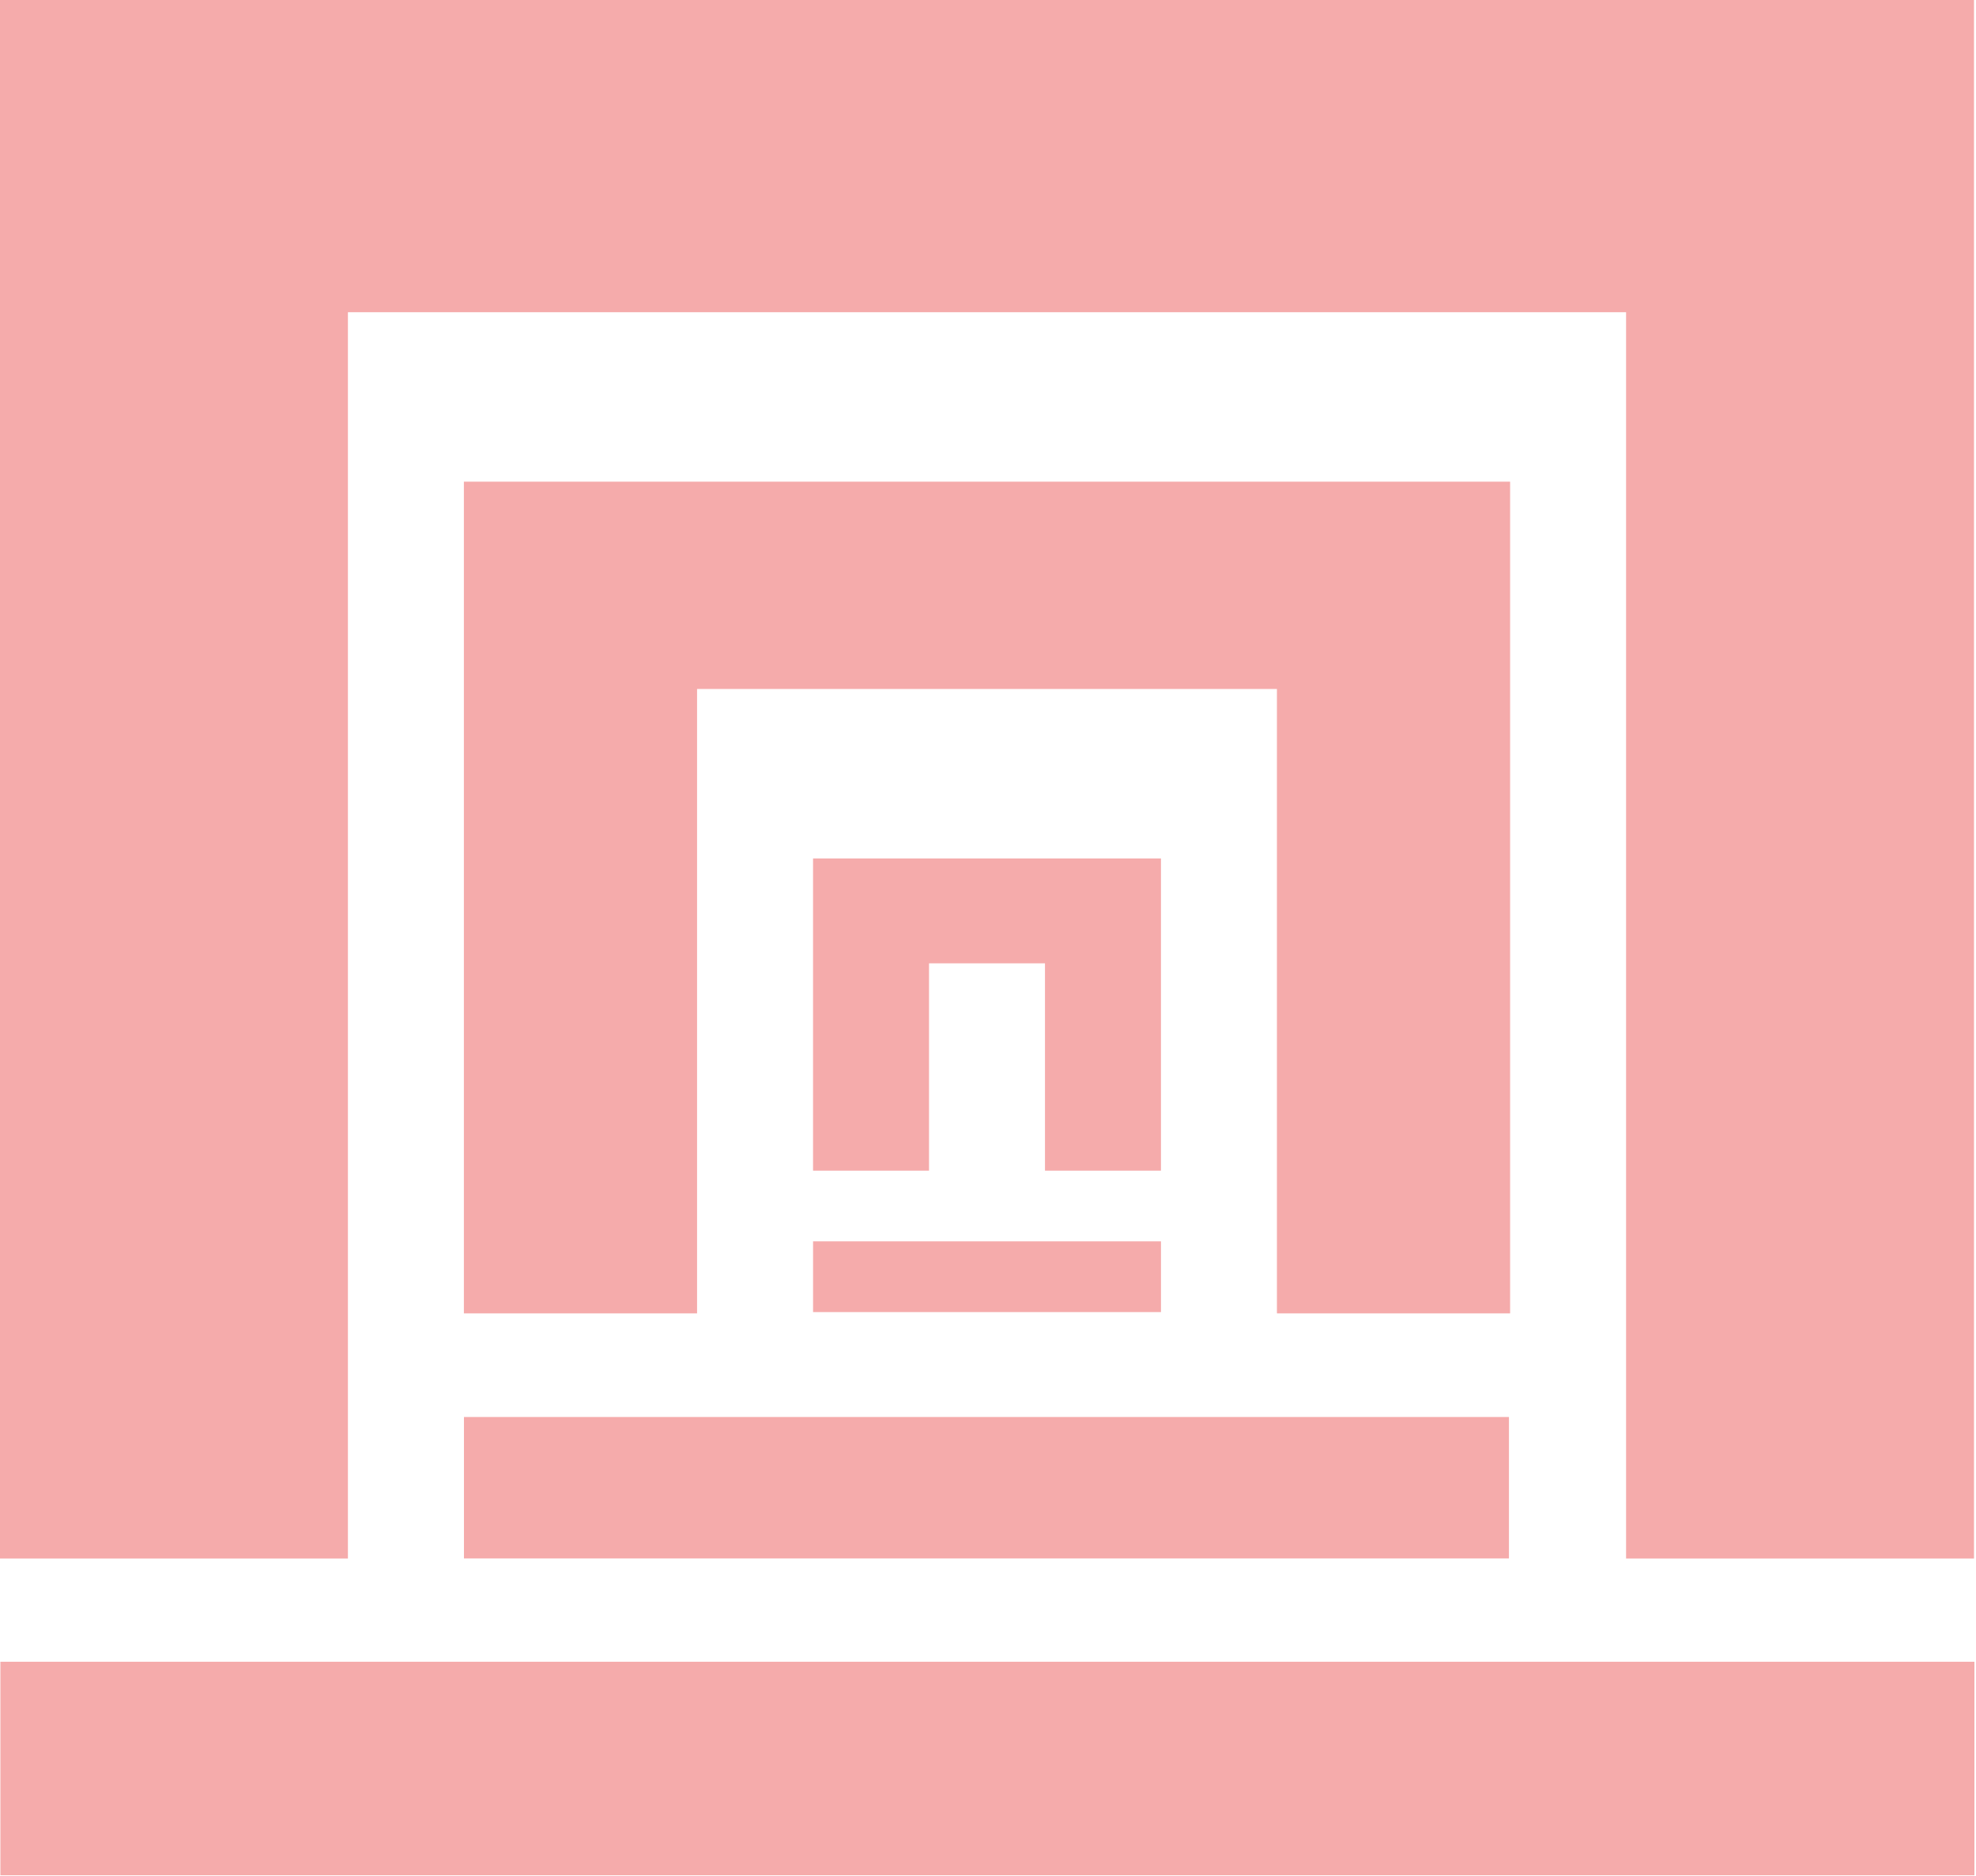 <?xml version="1.0" encoding="UTF-8"?> <svg xmlns="http://www.w3.org/2000/svg" width="630" height="598" viewBox="0 0 630 598" fill="none"> <g opacity="0.5"> <path d="M0.127 529.7L0.127 597.762H629.491V529.7H0.127Z" fill="#EB5757"></path> <path d="M147.923 451.682V496.777H481.092V451.682H147.923Z" fill="#EB5757"></path> <path d="M370.148 395.695H259.223V418.243H370.148V395.695Z" fill="#EB5757"></path> <path d="M518.438 0H110.925H0V99.518V496.804H110.925V99.518H518.438V496.804H629.363V99.518V0H518.438Z" fill="#EB5757"></path> <path d="M407.119 153.538H222.244H147.9V219.621V418.657H222.244V219.621H407.119V418.657H481.463V219.621V153.538H407.119Z" fill="#EB5757"></path> <path d="M333.169 273.639H296.194H259.219V307.074V373.157H296.194V307.074H333.169V373.157H370.144V307.074V273.639H333.169Z" fill="#EB5757"></path> </g> </svg> 